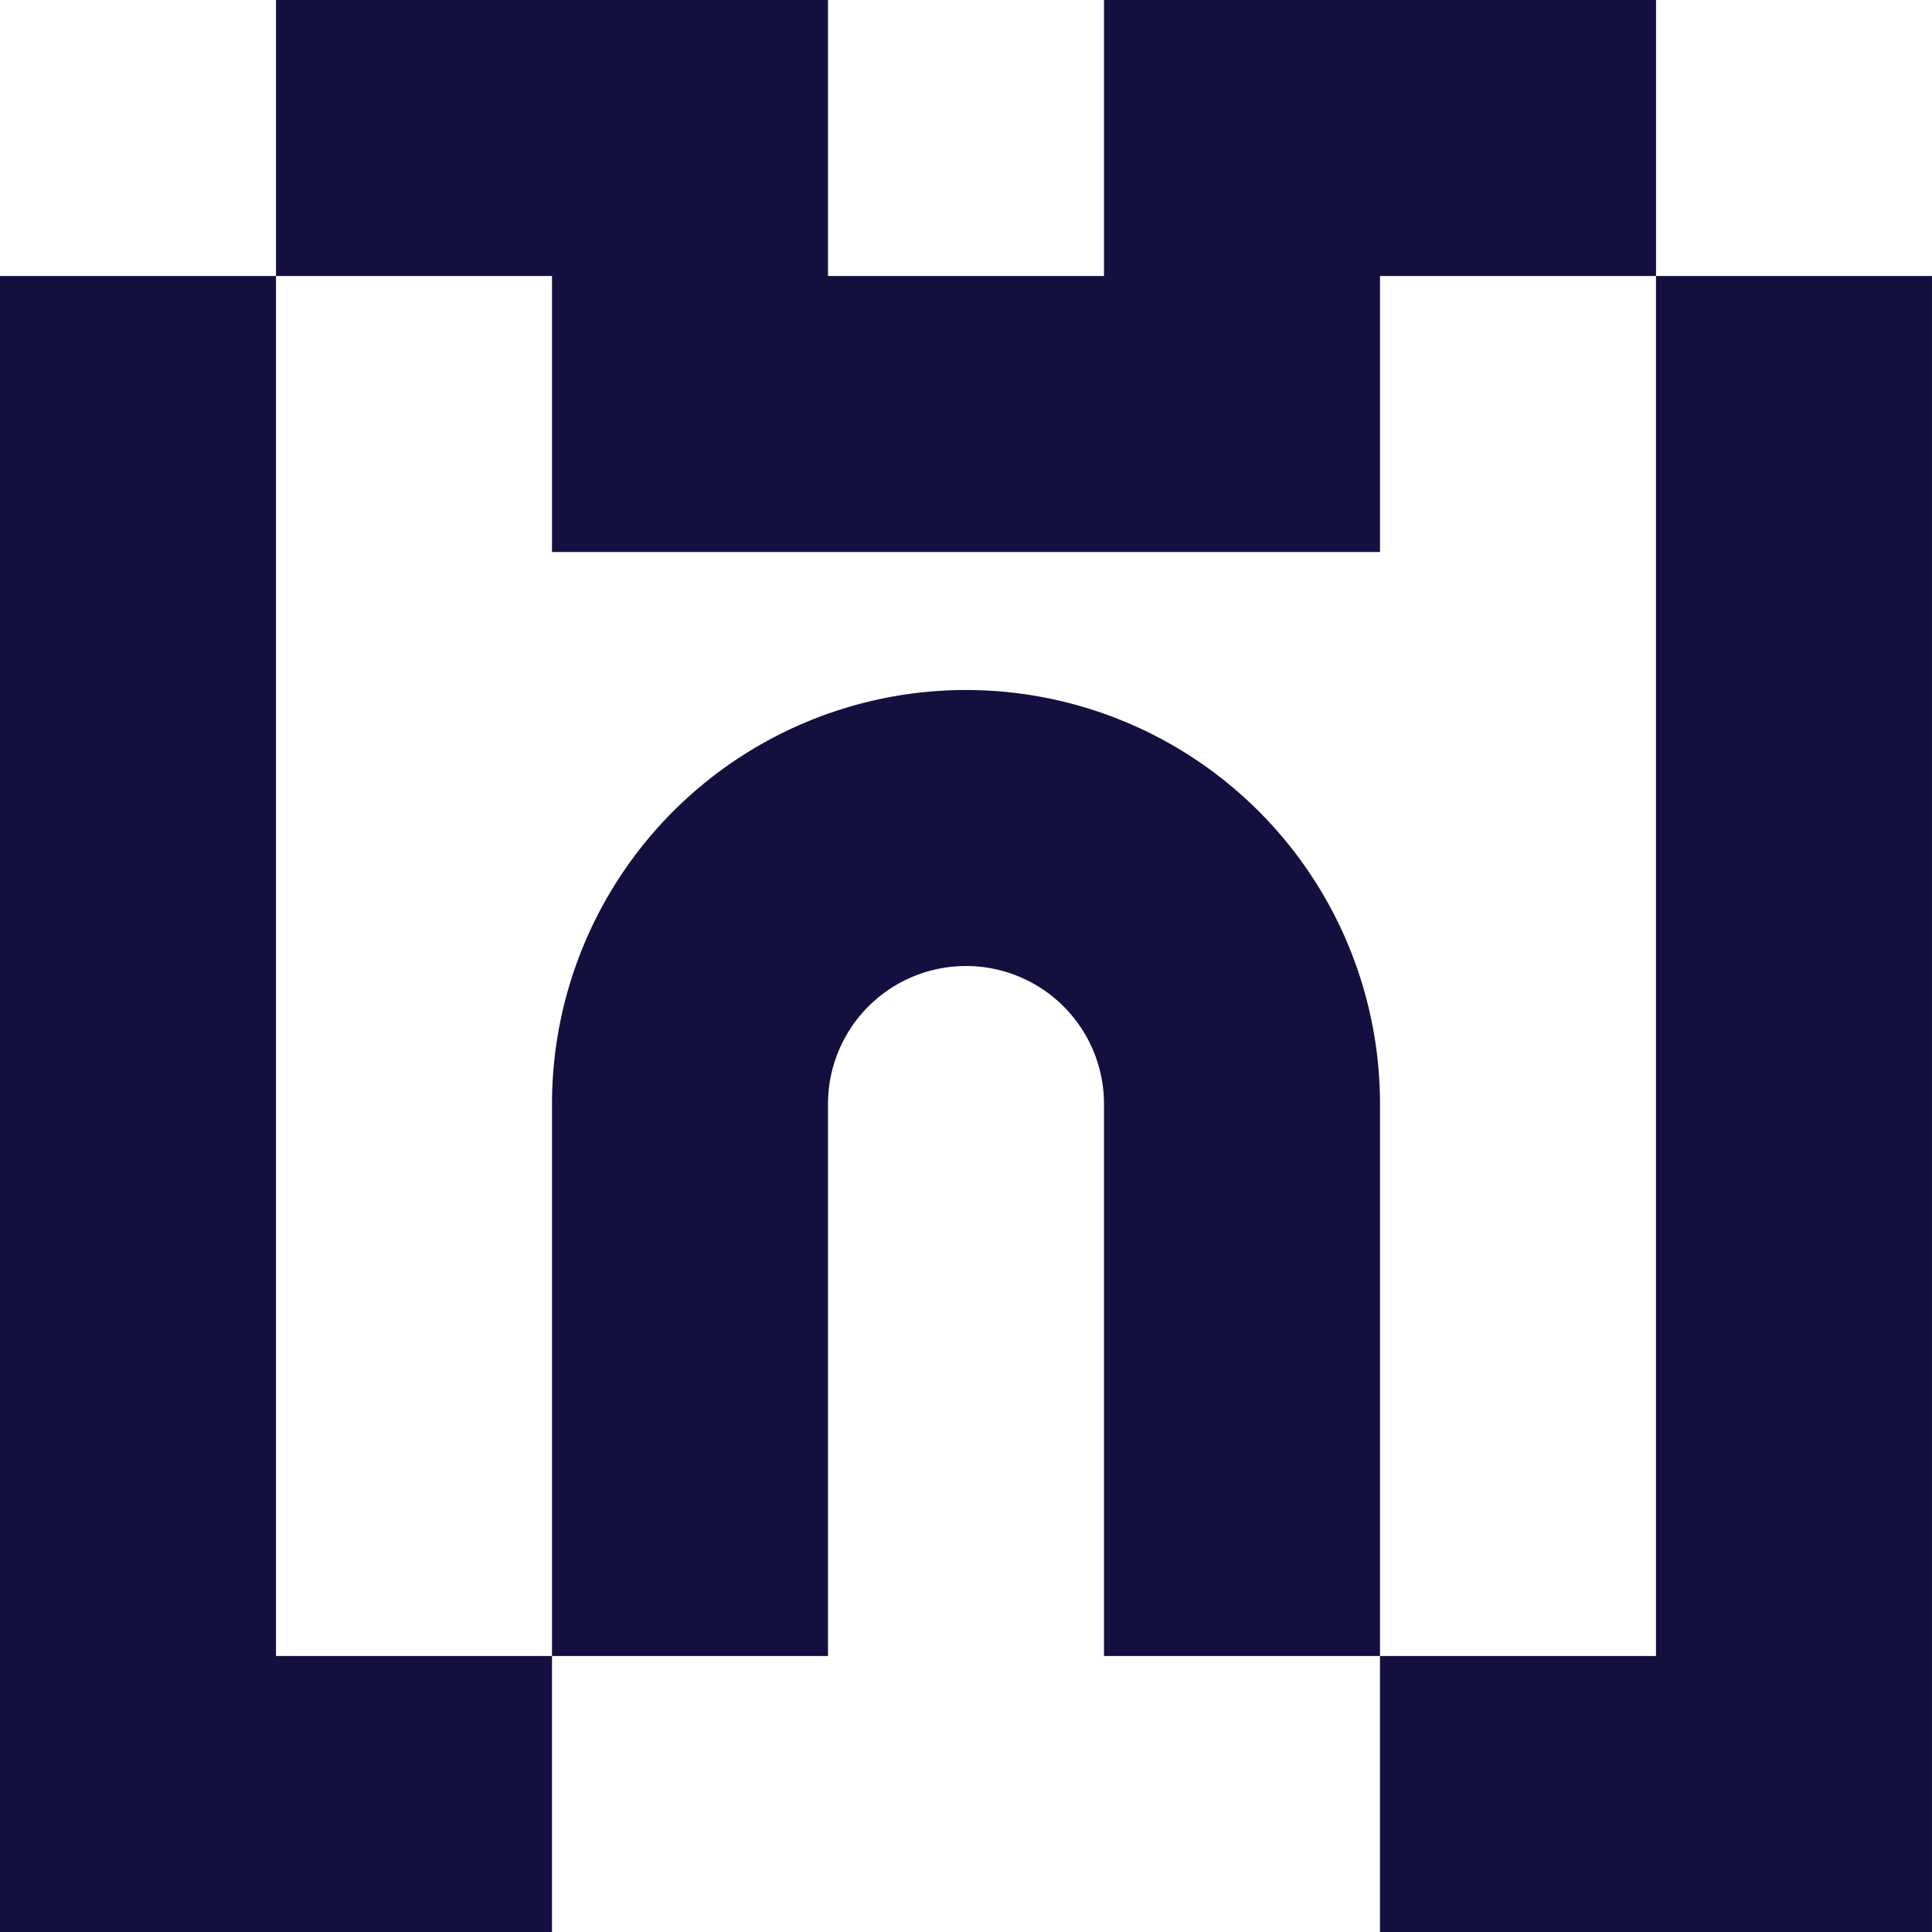 <svg xmlns="http://www.w3.org/2000/svg" width="140" height="140" viewBox="0 0 140 140">
  <g id="Group_69" data-name="Group 69" transform="translate(0 0)">
    <path id="Path_169" data-name="Path 169" d="M117.444,405.477v-20h20v-20h-40v20h-20v-20h-40v20h20v20Z" transform="translate(-17.444 -365.477)" fill="#13103f" fill-rule="evenodd"/>
    <path id="Path_170" data-name="Path 170" d="M106.2,467.366a10,10,0,1,0-20,0v40h-20v-40a30,30,0,1,1,60,0v40h-20Z" transform="translate(-26.2 -387.365)" fill="#13103f" fill-rule="evenodd"/>
    <path id="Path_171" data-name="Path 171" d="M28.689,494.232v-100h-20v120h40v-20Z" transform="translate(-8.689 -374.232)" fill="#13103f" fill-rule="evenodd"/>
    <path id="Path_172" data-name="Path 172" d="M172.465,494.232v-100h20v120h-40v-20Z" transform="translate(-52.466 -374.232)" fill="#13103f" fill-rule="evenodd"/>
  </g>
</svg>
